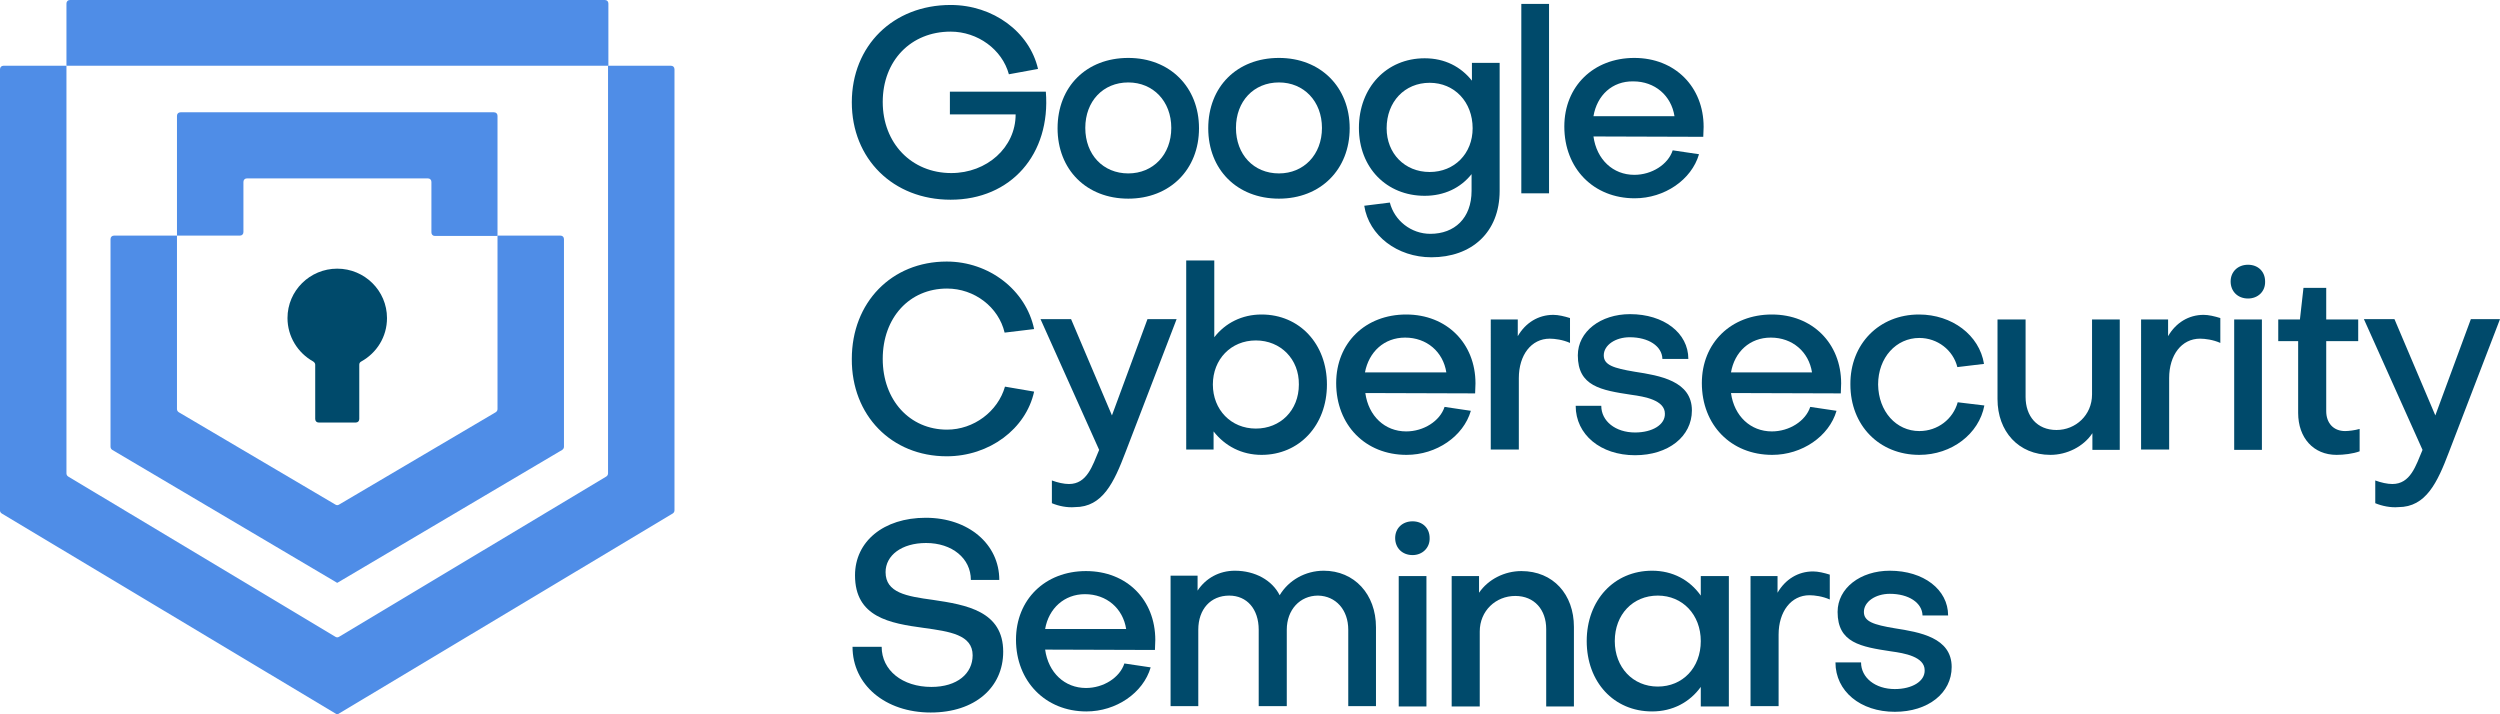 <?xml version="1.0" encoding="utf-8"?>
<!-- Generator: Adobe Illustrator 27.9.0, SVG Export Plug-In . SVG Version: 6.00 Build 0)  -->
<svg version="1.1" id="Warstwa_1" xmlns="http://www.w3.org/2000/svg" xmlns:xlink="http://www.w3.org/1999/xlink" x="0px" y="0px"
	 viewBox="0 0 703.5 201" style="enable-background:new 0 0 703.5 201;" xml:space="preserve">
<style type="text/css">
	.st0{fill:#4F8DE7;}
	.st1{fill:#004A6B;}
</style>
<g>
	<path class="st0" d="M171.1,18.5H18.7V1c0-0.6,0.4-1,1-1h150.5c0.6,0,1,0.4,1,1V18.5z"/>
	<path class="st0" d="M171.1,18.5h17.7c0.6,0,1,0.4,1,1v124.1c0,0.4-0.2,0.7-0.5,0.9l-94.1,56.4c-0.1,0.1-0.2,0.1-0.3,0.1l0,0
		c-0.1,0-0.2,0-0.3-0.1L0.5,144.5C0.2,144.3,0,144,0,143.7V19.5c0-0.6,0.4-1,1-1h17.7v114.7c0,0.4,0.2,0.7,0.5,0.9l75.2,45.1
		c0.3,0.2,0.7,0.2,1,0l75.2-45.1c0.3-0.2,0.5-0.5,0.5-0.9V18.5z"/>
	<path class="st1" d="M94.9,75.6c-7.7,0-14,6.2-14,13.9c0,5.2,2.9,9.8,7.2,12.2c0.3,0.2,0.6,0.5,0.6,0.9v15.3c0,0.6,0.4,1,1,1h10.4
		c0.6,0,1-0.4,1-1v-15.3c0-0.4,0.2-0.7,0.6-0.9c4.3-2.4,7.2-6.9,7.2-12.2C108.9,81.8,102.6,75.6,94.9,75.6z"/>
	<path class="st0" d="M31.1,67.3c0-0.6,0.4-1,1-1h17.7v48.8c0,0.4,0.2,0.7,0.5,0.9l44.1,26c0.3,0.2,0.7,0.2,1,0l44.1-26
		c0.3-0.2,0.5-0.5,0.5-0.9V66.3h17.7c0.6,0,1,0.4,1,1v58.4c0,0.4-0.2,0.7-0.5,0.9l-63.1,37.3c-0.1,0-0.1,0.1-0.2,0.1l0,0
		c-0.1,0-0.1,0-0.2-0.1l-63.1-37.3c-0.3-0.2-0.5-0.5-0.5-0.9V67.3z"/>
	<path class="st0" d="M120.4,50.2c0.6,0,1,0.4,1,1v14.2c0,0.6,0.4,1,1,1H140V32.6c0-0.6-0.4-1-1-1H50.8c-0.6,0-1,0.4-1,1v33.7h17.7
		c0.6,0,1-0.4,1-1V51.2c0-0.6,0.4-1,1-1H120.4z"/>
	<g>
		<path class="st1" d="M267.7,48.7c10,0,18.1-7.2,18.1-16.5h-18.5v-6.4h27c1.4,17.6-9.8,30.4-26.8,30.4c-16.2,0-27.8-11.5-27.8-27.4
			c0-15.9,11.6-27.4,27.8-27.4c12,0,22.2,7.6,24.6,18l-8.2,1.5c-1.9-7-8.8-12-16.4-12c-11.2,0-19.1,8.2-19.1,19.8
			C248.4,40.3,256.5,48.7,267.7,48.7z"/>
		<path class="st1" d="M317.5,16.3c11.7,0,19.9,8.2,19.9,19.8c0,11.6-8.2,19.8-19.9,19.8c-11.8,0-19.9-8.2-19.9-19.8
			C297.6,24.4,305.7,16.3,317.5,16.3z M317.5,48.8c7,0,12.1-5.3,12.1-12.8s-5.1-12.8-12.1-12.8c-7.1,0-12.1,5.3-12.1,12.8
			S310.4,48.8,317.5,48.8z"/>
		<path class="st1" d="M359.9,16.3c11.7,0,19.9,8.2,19.9,19.8c0,11.6-8.2,19.8-19.9,19.8c-11.8,0-19.9-8.2-19.9-19.8
			C340,24.4,348.1,16.3,359.9,16.3z M359.9,48.8c7,0,12.1-5.3,12.1-12.8s-5.1-12.8-12.1-12.8c-7.1,0-12.1,5.3-12.1,12.8
			S352.8,48.8,359.9,48.8z"/>
		<path class="st1" d="M402.3,48.4c7,0,12.1-5.2,12.1-12.3c0-7.4-5.1-12.8-12.1-12.8s-12.1,5.3-12.1,12.8
			C390.2,43.2,395.3,48.4,402.3,48.4z M402.5,65.8c6.8,0,11.6-4.4,11.6-12.1V49c-3.1,3.9-7.7,6.1-13.2,6.1
			c-10.7,0-18.5-7.9-18.5-19.1c0-11.4,7.8-19.6,18.5-19.6c5.7,0,10.2,2.4,13.3,6.3v-5h7.8v36c0,11.8-8,18.7-19.2,18.7
			c-9.6,0-17.6-6.1-18.9-14.5l7.2-0.9C392.4,62.1,397.1,65.8,402.5,65.8z"/>
		<path class="st1" d="M428.1,1.1h7.8v53.3h-7.8V1.1z"/>
		<path class="st1" d="M448.4,32.7h22.8c-0.9-5.8-5.5-9.8-11.6-9.8C453.7,22.8,449.4,26.8,448.4,32.7z M440.2,35.6
			c0-11.3,8.2-19.3,19.7-19.3c11.4,0,19.5,8.1,19.5,19.4c0,0.9-0.1,1.9-0.1,2.8l-30.9-0.1c0.9,6.5,5.5,10.8,11.5,10.8
			c4.9,0,9.5-2.9,10.8-6.9l7.4,1.1c-2.1,7.2-9.7,12.4-18.1,12.4C448.4,55.8,440.2,47.4,440.2,35.6z"/>
		<path class="st1" d="M266.5,120.9c7.5,0,14.3-5.1,16.3-12.1l8.2,1.4c-2.3,10.5-12.6,18.2-24.6,18.2c-15.5,0-26.8-11.5-26.7-27.4
			c0-15.9,11.2-27.4,26.7-27.4c11.9,0,22.3,8,24.6,19l-8.3,1c-1.7-7.2-8.5-12.4-16.2-12.4c-10.6,0-18.1,8.2-18.1,19.8
			C248.4,112.6,256,120.9,266.5,120.9z"/>
		<path class="st1" d="M296,141.6v-6.4c1.6,0.6,3.4,1,4.8,1c5.1,0,6.6-5.1,8.5-9.6l-16.5-36.8h8.6l11.5,27.1l10-27.1h8.2l-14.4,37.5
			c-3.2,8.4-6.4,15.4-14.2,15.4C300.3,142.9,297.9,142.4,296,141.6z"/>
		<path class="st1" d="M353.4,95.8c-7,0-12.1,5.3-12.1,12.4c0,7.1,5.1,12.4,12.1,12.4c6.9,0,12.1-5.1,12.1-12.4
			C365.6,101.1,360.4,95.8,353.4,95.8z M373.4,108.2c0,11.5-7.8,19.8-18.4,19.8c-5.6,0-10.3-2.5-13.5-6.6v5.1h-7.7V73.3h7.9v21.6
			c3.1-4,7.8-6.4,13.3-6.4C365.7,88.5,373.4,96.8,373.4,108.2z"/>
		<path class="st1" d="M384.1,104.8H407c-0.9-5.8-5.5-9.8-11.6-9.8C389.5,95,385.2,99,384.1,104.8z M376,107.8
			c0-11.3,8.2-19.3,19.7-19.3c11.4,0,19.5,8.1,19.5,19.4c0,0.9-0.1,1.9-0.1,2.8l-30.9-0.1c0.9,6.5,5.5,10.8,11.5,10.8
			c4.9,0,9.5-2.9,10.8-6.9l7.4,1.1c-2.1,7.2-9.7,12.4-18.1,12.4C384.2,128,376,119.6,376,107.8z"/>
		<path class="st1" d="M419.5,89.9h7.6v4.7c2.2-3.8,5.8-6,10-6c1.4,0,3.1,0.4,4.7,0.9v7c-2-0.9-4.3-1.2-5.7-1.2
			c-5.2,0-8.7,4.6-8.7,11.1v20.1h-7.9V89.9z"/>
		<path class="st1" d="M476.1,115.5c0,7.3-6.6,12.6-16,12.6c-9.7,0-16.7-5.8-16.7-13.9h7.2c0,4.3,4,7.5,9.5,7.5
			c4.9,0,8.5-2.2,8.4-5.3c0-3.8-5.7-4.8-9.4-5.3c-8.6-1.3-15.1-2.4-15.1-11.1c0-6.7,6.4-11.6,14.7-11.6c9.5,0,16.4,5.3,16.4,12.6
			h-7.3c-0.1-3.6-3.9-6.1-9.2-6.1c-4,0-7.3,2.2-7.3,5.1c0,2.7,2.7,3.6,8.7,4.6C467.1,105.7,476.1,107.2,476.1,115.5z"/>
		<path class="st1" d="M487.1,104.8h22.8c-0.9-5.8-5.5-9.8-11.6-9.8C492.4,95,488.1,99,487.1,104.8z M478.9,107.8
			c0-11.3,8.2-19.3,19.7-19.3c11.4,0,19.5,8.1,19.5,19.4c0,0.9-0.1,1.9-0.1,2.8l-30.9-0.1c0.9,6.5,5.5,10.8,11.5,10.8
			c4.9,0,9.5-2.9,10.8-6.9l7.4,1.1c-2.1,7.2-9.7,12.4-18.1,12.4C487.1,128,478.9,119.6,478.9,107.8z"/>
		<path class="st1" d="M540,88.5c9.3,0,17,5.8,18.3,13.9l-7.5,0.9c-1.2-4.8-5.6-8.2-10.7-8.2c-6.5,0-11.6,5.5-11.6,13.1
			c0.1,7.6,5.1,13.1,11.6,13.1c5.2,0,9.5-3.4,10.8-8.1l7.5,0.9c-1.5,8-9.2,13.9-18.3,13.9c-11.3,0-19.4-8.3-19.4-19.8
			C520.6,96.8,528.8,88.5,540,88.5z"/>
		<path class="st1" d="M596.5,126.6h-7.7v-4.7c-2.5,3.8-7.2,6.1-11.8,6.1c-9,0-14.9-6.6-14.9-15.7V89.9h7.9v21.8
			c0,5.4,3.2,9.3,8.7,9.3c5.4,0,10-4.2,10-10V89.9h7.8V126.6z"/>
		<path class="st1" d="M602.5,89.9h7.6v4.7c2.2-3.8,5.8-6,10-6c1.4,0,3.1,0.4,4.7,0.9v7c-2-0.9-4.3-1.2-5.7-1.2
			c-5.2,0-8.7,4.6-8.7,11.1v20.1h-7.9V89.9z"/>
		<path class="st1" d="M628.7,89.9h7.8v36.7h-7.8V89.9z M632.6,84c-2.9,0-4.9-2-4.9-4.8c0-2.7,2-4.7,4.9-4.7c2.8,0,4.8,1.9,4.8,4.7
			C637.5,82,635.4,84,632.6,84z"/>
		<path class="st1" d="M646.7,116.2V96h-5.6v-6.1h6.1l1-8.9h6.4v8.9h9V96h-9v19.7c0,3.3,2,5.6,5.3,5.6c1,0,2.7-0.2,4.1-0.6v6.3
			c-1.9,0.7-4.5,1-6.5,1C651,128,646.7,123.2,646.7,116.2z"/>
		<path class="st1" d="M668.4,141.6v-6.4c1.6,0.6,3.4,1,4.8,1c5.1,0,6.6-5.1,8.5-9.6l-16.5-36.8h8.6l11.5,27.1l10-27.1h8.2
			l-14.4,37.5c-3.2,8.4-6.4,15.4-14.2,15.4C672.8,142.9,670.3,142.4,668.4,141.6z"/>
		<path class="st1" d="M282.3,183.4c0,10-7.9,17.1-20.4,17.1c-12.8,0-22-7.8-22-18.5h8.2c0,6.6,5.8,11.3,14,11.3
			c7.3,0,11.6-3.8,11.6-8.9c0-5.8-6.5-6.7-13.7-7.7c-9.6-1.3-19.4-3-19.4-14.8c0-9.5,8-16.2,19.9-16.2c12,0,20.7,7.4,20.7,17.5h-8
			c0-6.1-5.3-10.4-12.6-10.4c-6.9,0-11.4,3.5-11.4,8.2c0,5.8,5.9,6.8,13.3,7.8C272,170.2,282.3,172,282.3,183.4z"/>
		<path class="st1" d="M294.1,177h22.8c-0.9-5.8-5.5-9.8-11.6-9.8C299.5,167.2,295.1,171.2,294.1,177z M285.9,180
			c0-11.3,8.2-19.3,19.7-19.3s19.5,8.1,19.5,19.4c0,0.9-0.1,1.9-0.1,2.8l-30.9-0.1c0.9,6.5,5.5,10.8,11.5,10.8
			c4.9,0,9.5-2.9,10.8-6.9l7.4,1.1c-2.1,7.2-9.7,12.4-18.1,12.4C294.2,200.2,285.9,191.7,285.9,180z"/>
		<path class="st1" d="M337.3,198.7h-7.9v-36.7h7.6v4.2c2.3-3.5,6.1-5.6,10.5-5.6c5.7,0,10.5,2.7,12.6,6.9c2.5-4.2,7.2-6.9,12.4-6.9
			c8.6,0,14.7,6.6,14.7,15.9v22.2h-7.8v-21.5c0-5.6-3.5-9.5-8.5-9.6c-5.1,0-8.8,4-8.8,9.6v21.5h-7.9v-21.5c0-5.8-3.3-9.6-8.3-9.6
			c-5.2,0-8.7,3.8-8.7,9.6V198.7z"/>
		<path class="st1" d="M393.6,162.1h7.8v36.7h-7.8V162.1z M397.5,156.2c-2.9,0-4.9-2-4.9-4.8c0-2.7,2-4.7,4.9-4.7
			c2.8,0,4.8,1.9,4.8,4.7C402.4,154.1,400.3,156.2,397.5,156.2z"/>
		<path class="st1" d="M408.5,162.1h7.7v4.7c2.6-3.8,7.2-6.1,11.9-6.1c9,0,14.8,6.6,14.8,15.7v22.4h-7.8v-21.8
			c0-5.4-3.3-9.3-8.7-9.3c-5.5,0-10,4.2-10,10v21.1h-7.9V162.1z"/>
		<path class="st1" d="M466.5,193.2c7,0,12.1-5.3,12.1-12.8c0-7.4-5.1-12.8-12.1-12.8c-7,0-12.1,5.3-12.1,12.8
			C454.4,187.8,459.5,193.2,466.5,193.2z M478.6,167.6v-5.5h7.9v36.7h-7.9v-5.5c-3.1,4.3-7.9,6.9-13.7,6.9
			c-10.8,0-18.4-8.3-18.4-19.8c0-11.5,7.7-19.8,18.4-19.8C470.7,160.6,475.5,163.2,478.6,167.6z"/>
		<path class="st1" d="M492.6,162.1h7.6v4.7c2.2-3.8,5.8-6,10-6c1.4,0,3.1,0.4,4.7,0.9v7c-2-0.9-4.3-1.2-5.7-1.2
			c-5.2,0-8.7,4.6-8.7,11.1v20.1h-7.9V162.1z"/>
		<path class="st1" d="M549.2,187.7c0,7.3-6.6,12.6-16,12.6c-9.7,0-16.7-5.8-16.7-13.9h7.2c0,4.3,4,7.5,9.5,7.5
			c4.9,0,8.5-2.2,8.4-5.3c0-3.8-5.7-4.8-9.4-5.3c-8.6-1.3-15.1-2.4-15.1-11.1c0-6.7,6.4-11.6,14.7-11.6c9.5,0,16.4,5.3,16.4,12.6
			H541c-0.1-3.6-3.9-6.1-9.2-6.1c-4,0-7.3,2.2-7.3,5.1c0,2.7,2.7,3.6,8.7,4.6C540.2,177.9,549.2,179.4,549.2,187.7z"/>
	</g>
</g>
</svg>
